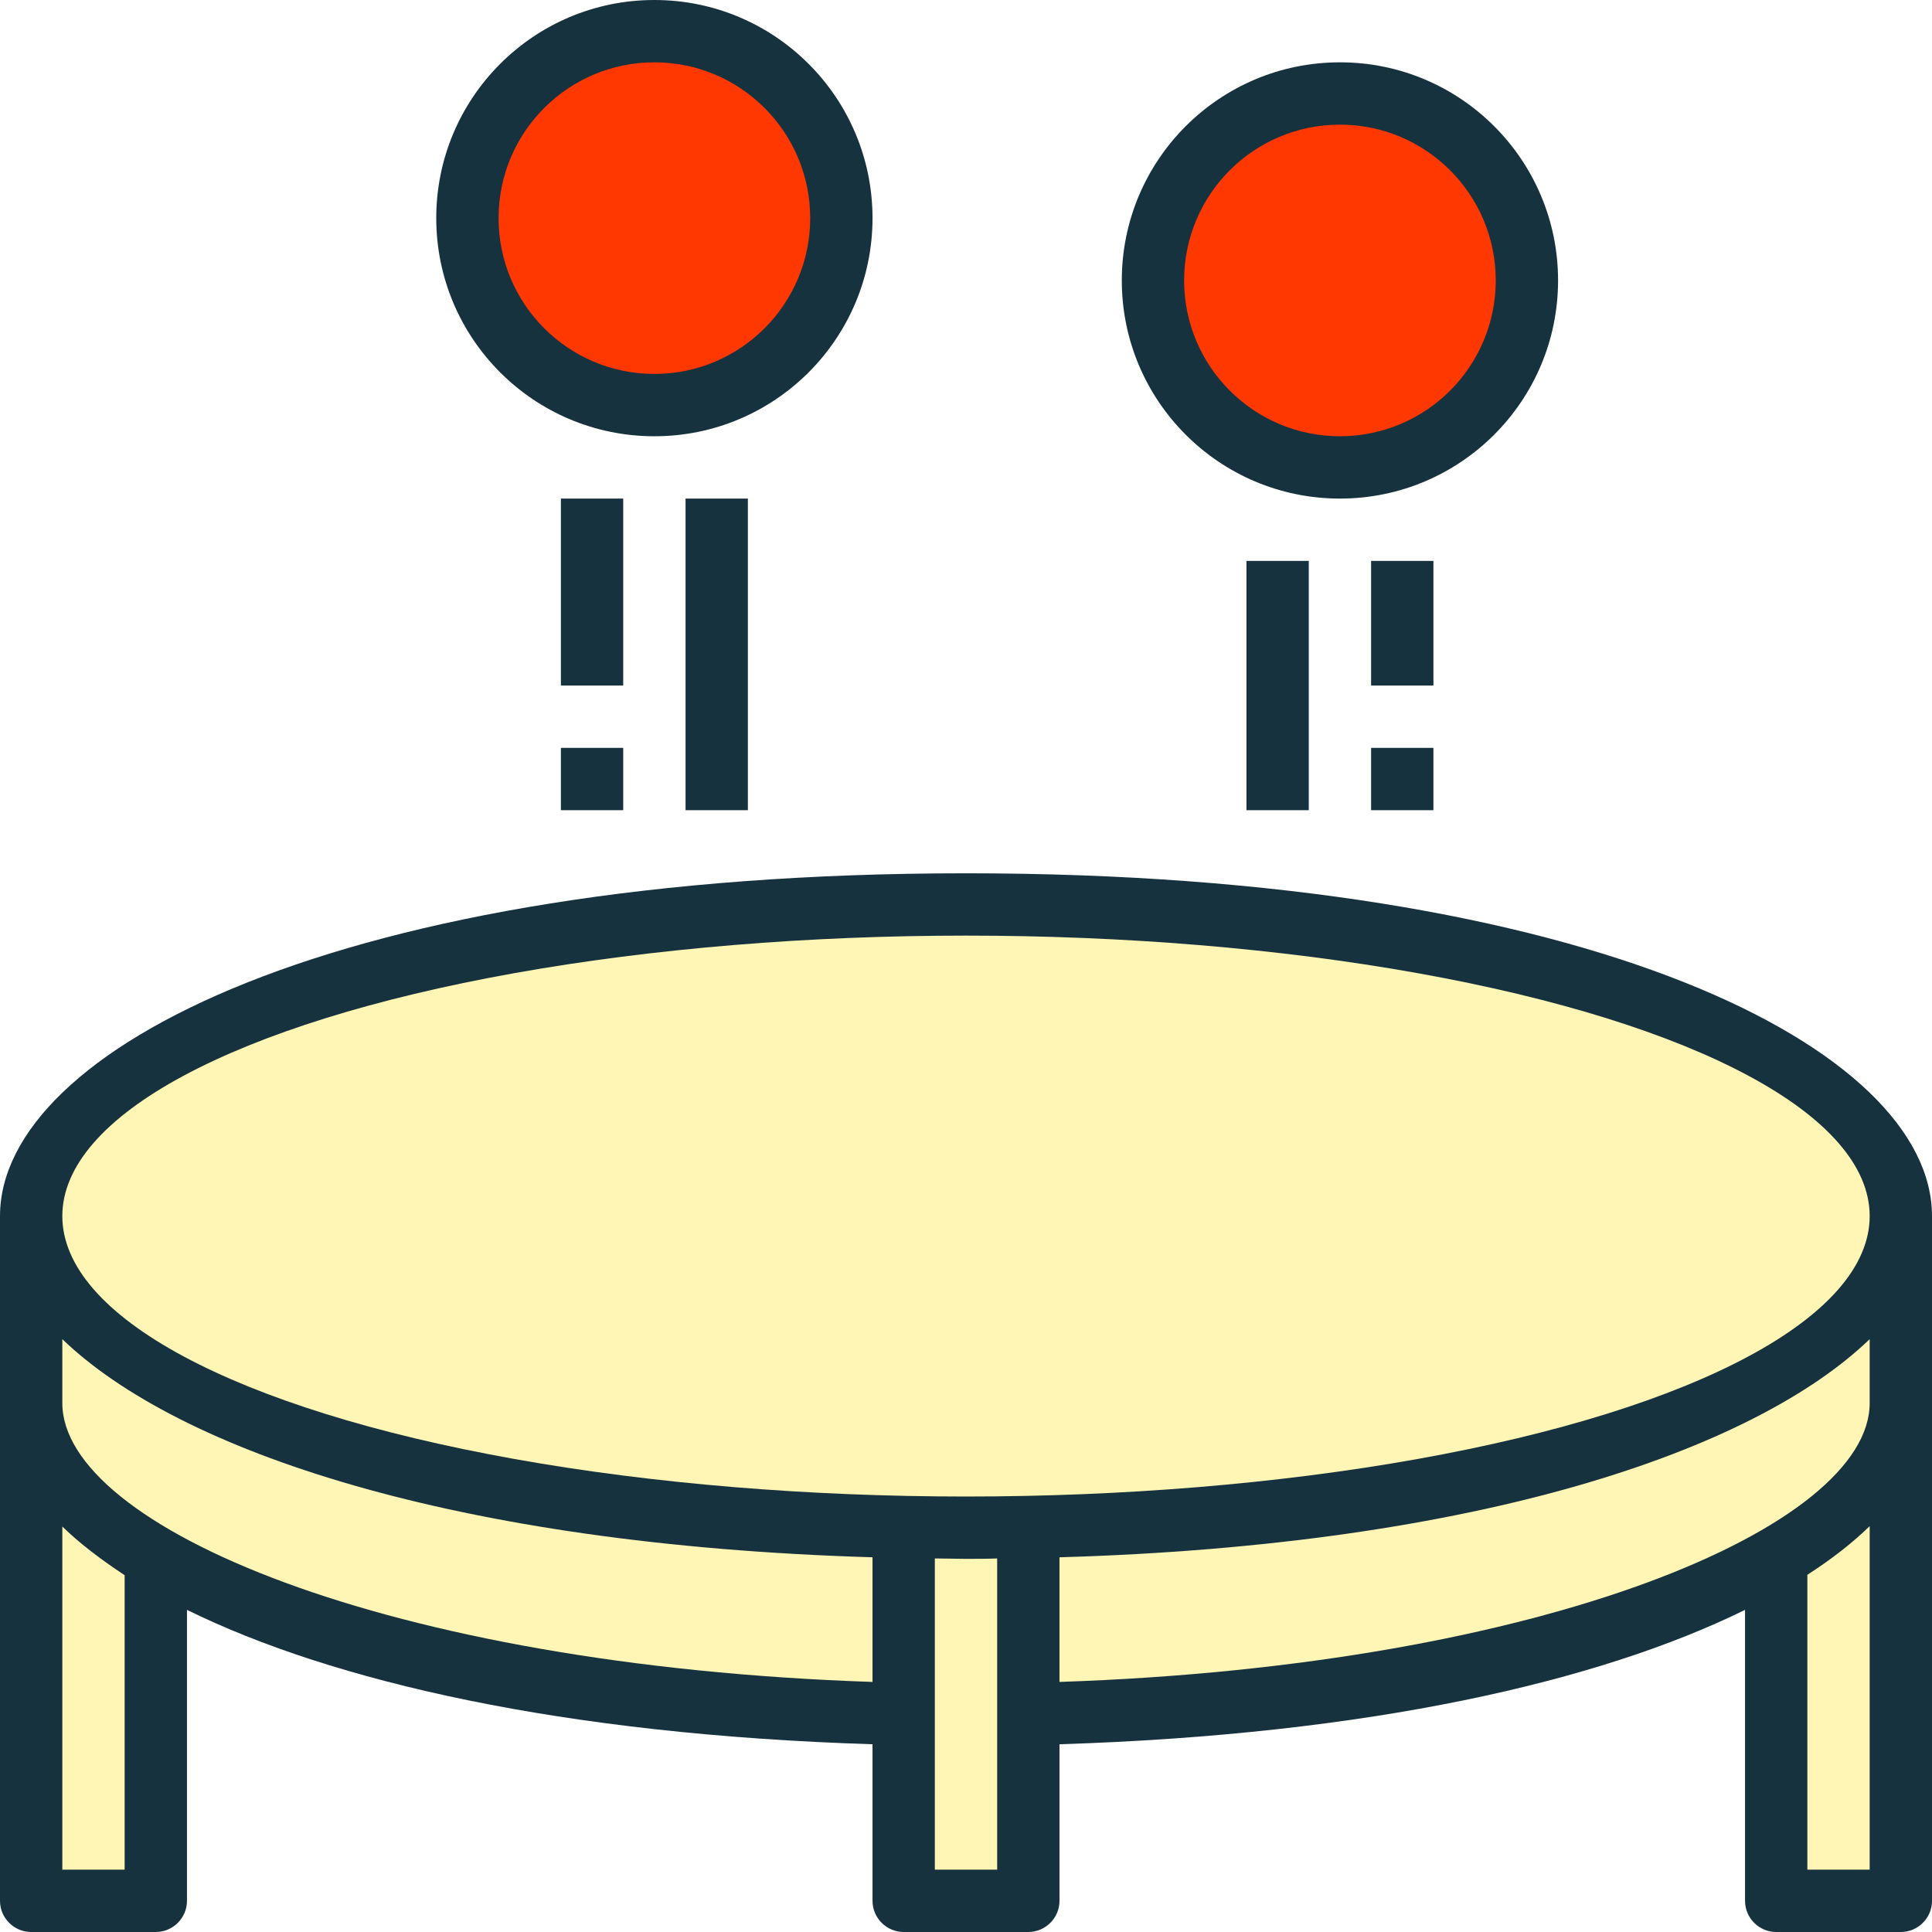 <?xml version="1.0" encoding="UTF-8"?> <!-- Generator: Adobe Illustrator 23.0.4, SVG Export Plug-In . SVG Version: 6.00 Build 0) --> <svg xmlns="http://www.w3.org/2000/svg" xmlns:xlink="http://www.w3.org/1999/xlink" id="Layer_1" x="0px" y="0px" viewBox="0 0 496 496" style="enable-background:new 0 0 496 496;" xml:space="preserve"> <style type="text/css"> .st0{fill:#16323E;} .st1{fill:#FFF5B4;} .st2{fill:#FF3700;} </style> <g> <path class="st0" d="M248,224.2c-161.1,0-248,45.3-248,88V488c0,4.4,3.6,8,8,8h32c4.4,0,8-3.6,8-8v-74.7 c37.4,18.4,96.4,32,176,34.5V488c0,4.4,3.6,8,8,8h32c4.4,0,8-3.6,8-8v-40.2c79.6-2.5,138.6-16.1,176-34.5V488c0,4.4,3.6,8,8,8h32 c4.4,0,8-3.6,8-8V312.2C496,269.5,409.1,224.2,248,224.2z"></path> <ellipse class="st1" cx="248" cy="312.2" rx="232" ry="72"></ellipse> <path class="st1" d="M32,480H16v-88.1c4.4,4.3,9.8,8.4,16,12.5V480z"></path> <path class="st1" d="M16,360.2v-16.4c29.8,28.7,100.6,52.8,208,56v32C99.2,427.6,16,391.9,16,360.2z"></path> <path class="st1" d="M240,480v-79.9c2.7,0,5.3,0.1,8,0.1s5.3,0,8-0.1V480H240z"></path> <path class="st1" d="M464,480v-75.7c6.2-4,11.6-8.2,16-12.5V480H464z"></path> <path class="st1" d="M480,360.2c0,31.7-83.2,67.4-208,71.6v-32c107.4-3.1,178.2-27.3,208-56V360.2z"></path> </g> <circle class="st0" cx="168" cy="56" r="56"></circle> <circle class="st2" cx="168" cy="56" r="40"></circle> <circle class="st0" cx="344" cy="72" r="56"></circle> <circle class="st2" cx="344" cy="72" r="40"></circle> <path class="st0" d="M144,128h16v48h-16V128z"></path> <path class="st0" d="M144,192h16v16h-16V192z"></path> <path class="st0" d="M176,128h16v80h-16V128z"></path> <path class="st0" d="M352,144h16v32h-16V144z"></path> <path class="st0" d="M320,144h16v64h-16V144z"></path> <path class="st0" d="M352,192h16v16h-16V192z"></path> </svg> 